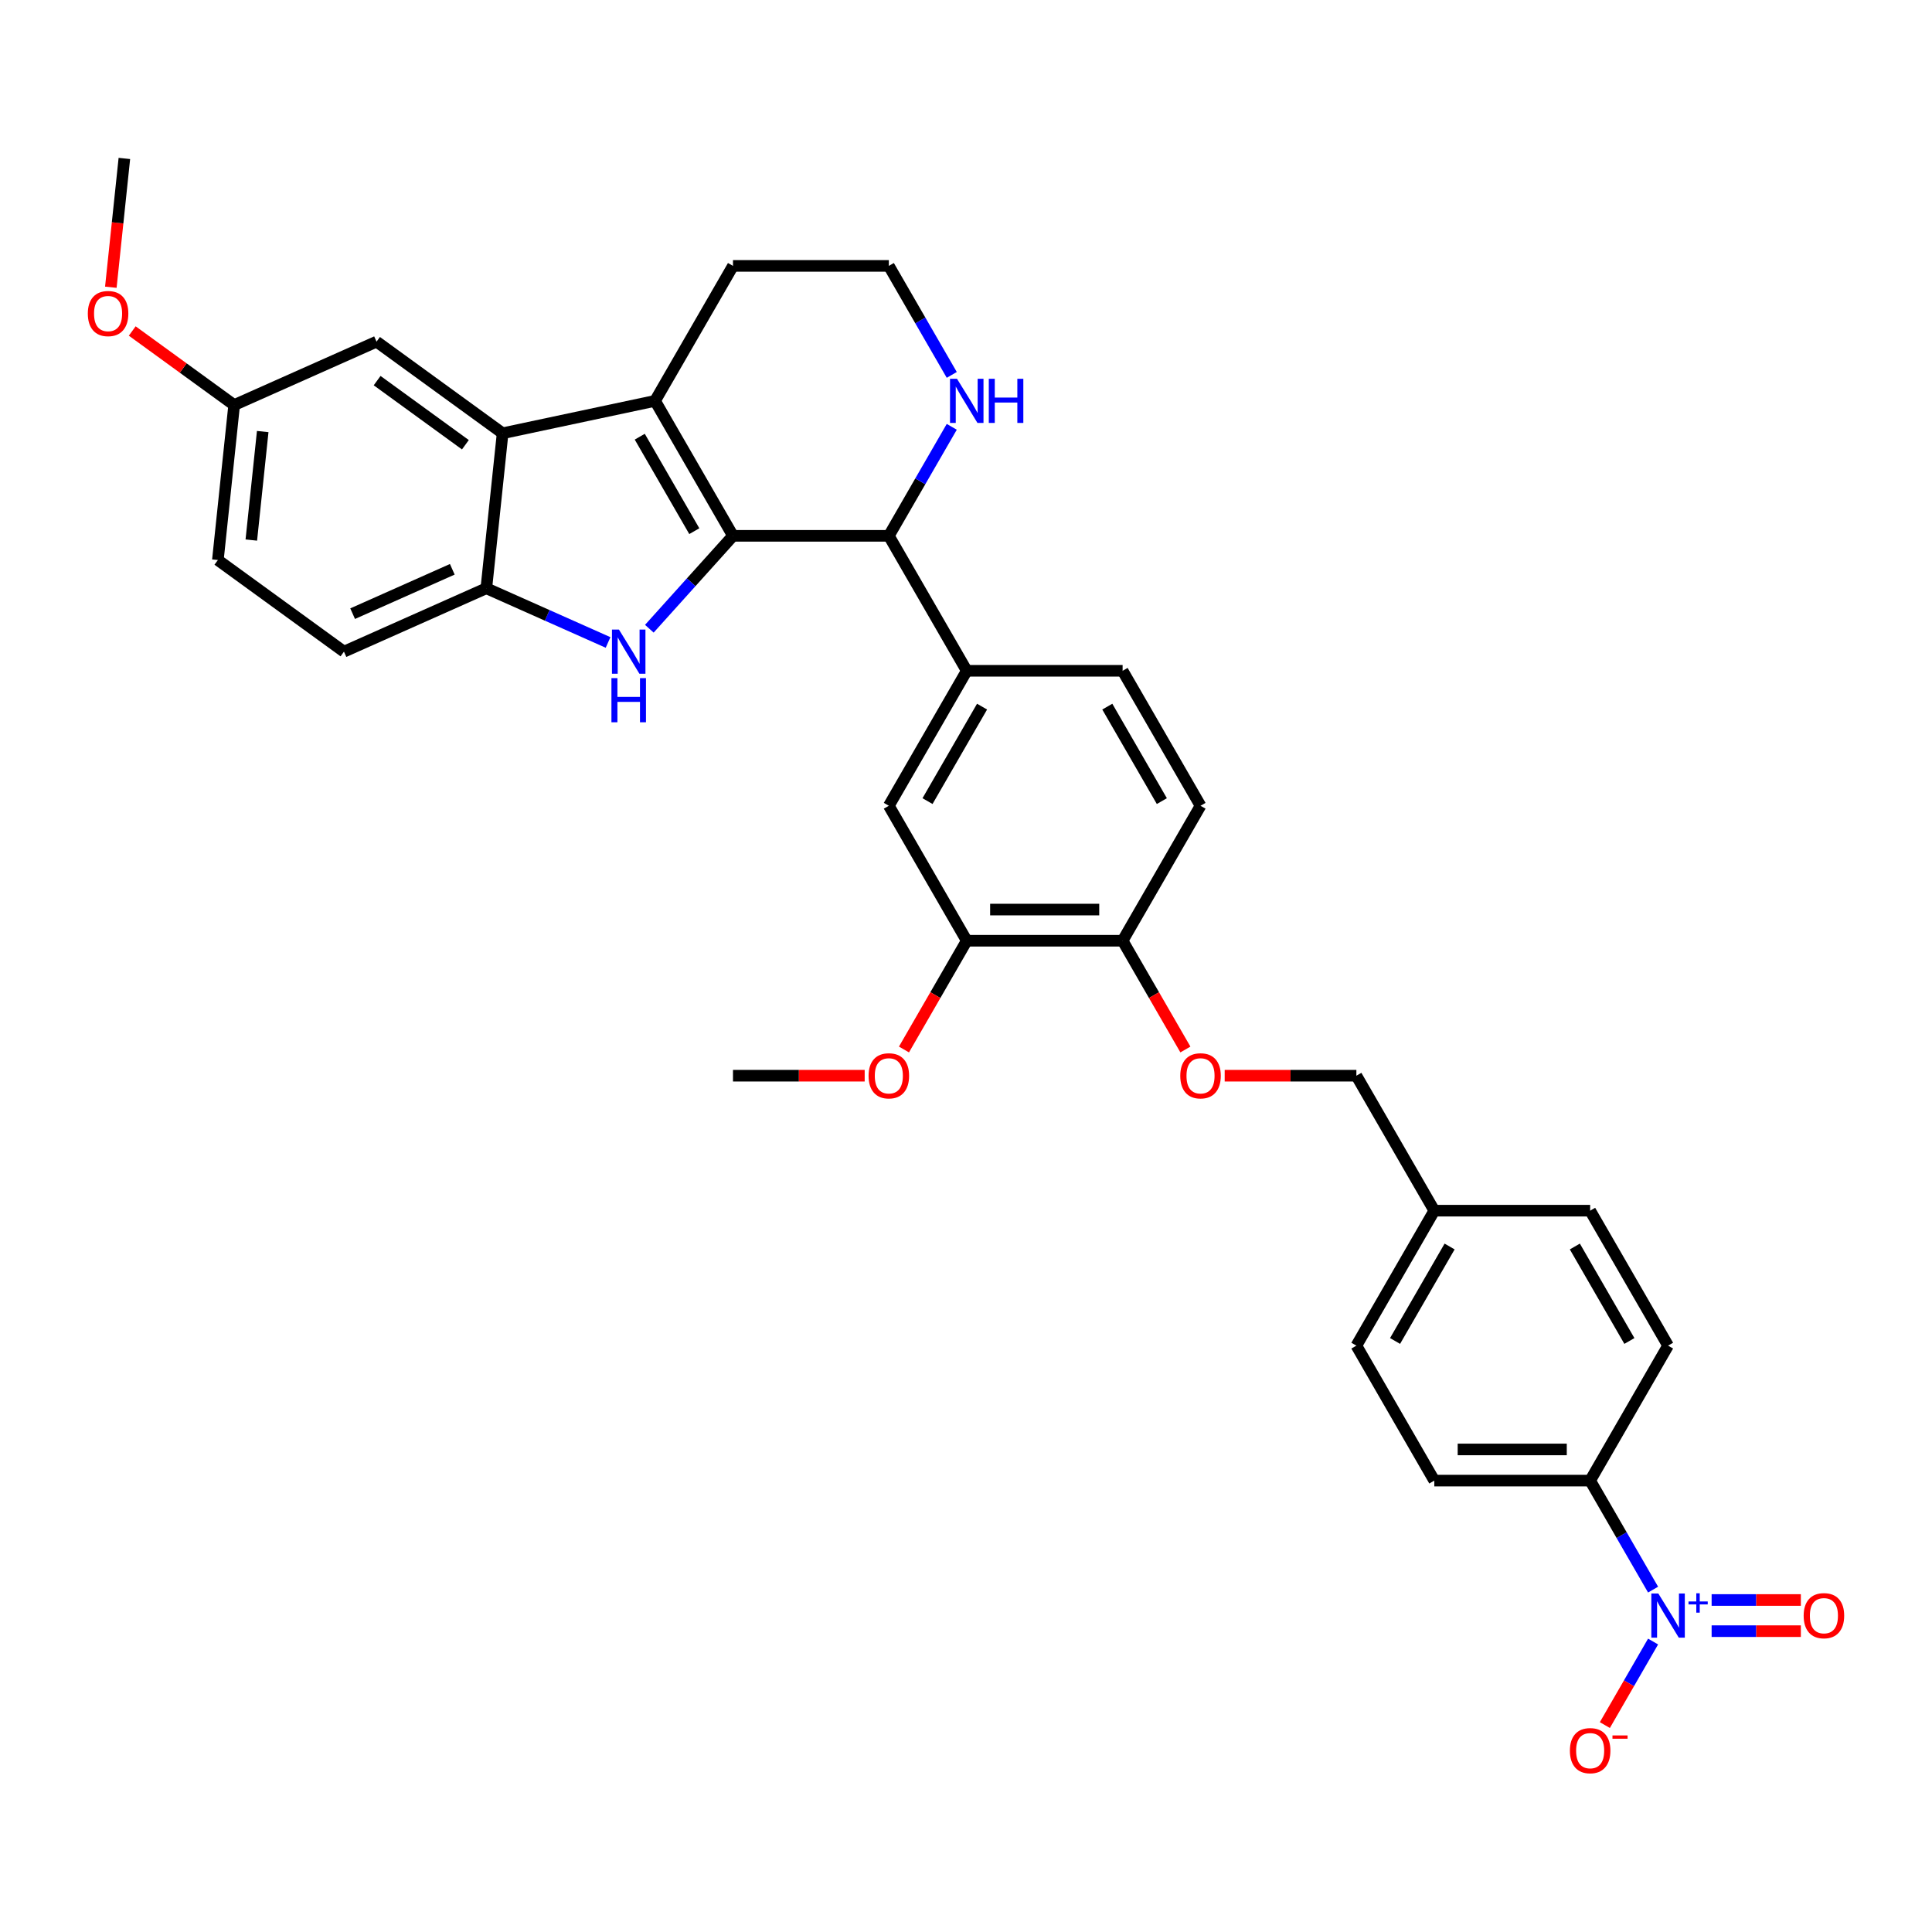 <?xml version='1.0' encoding='iso-8859-1'?>
<svg version='1.1' baseProfile='full'
              xmlns='http://www.w3.org/2000/svg'
                      xmlns:rdkit='http://www.rdkit.org/xml'
                      xmlns:xlink='http://www.w3.org/1999/xlink'
                  xml:space='preserve'
width='1000px' height='1000px' viewBox='0 0 1000 1000'>
<!-- END OF HEADER -->
<rect style='opacity:1.0;fill:#FFFFFF;stroke:none' width='1000' height='1000' x='0' y='0'> </rect>
<path class='bond-0' d='M 379.392,277.346 L 357.744,301.388' style='fill:none;fill-rule:evenodd;stroke:#000000;stroke-width:6px;stroke-linecap:butt;stroke-linejoin:miter;stroke-opacity:1' />
<path class='bond-0' d='M 357.744,301.388 L 336.096,325.431' style='fill:none;fill-rule:evenodd;stroke:#0000FF;stroke-width:6px;stroke-linecap:butt;stroke-linejoin:miter;stroke-opacity:1' />
<path class='bond-1' d='M 379.392,277.346 L 339.059,207.486' style='fill:none;fill-rule:evenodd;stroke:#000000;stroke-width:6px;stroke-linecap:butt;stroke-linejoin:miter;stroke-opacity:1' />
<path class='bond-1' d='M 359.371,274.933 L 331.137,226.032' style='fill:none;fill-rule:evenodd;stroke:#000000;stroke-width:6px;stroke-linecap:butt;stroke-linejoin:miter;stroke-opacity:1' />
<path class='bond-4' d='M 379.392,277.346 L 460.059,277.346' style='fill:none;fill-rule:evenodd;stroke:#000000;stroke-width:6px;stroke-linecap:butt;stroke-linejoin:miter;stroke-opacity:1' />
<path class='bond-5' d='M 314.736,332.537 L 283.229,318.51' style='fill:none;fill-rule:evenodd;stroke:#0000FF;stroke-width:6px;stroke-linecap:butt;stroke-linejoin:miter;stroke-opacity:1' />
<path class='bond-5' d='M 283.229,318.51 L 251.723,304.483' style='fill:none;fill-rule:evenodd;stroke:#000000;stroke-width:6px;stroke-linecap:butt;stroke-linejoin:miter;stroke-opacity:1' />
<path class='bond-3' d='M 339.059,207.486 L 260.155,224.258' style='fill:none;fill-rule:evenodd;stroke:#000000;stroke-width:6px;stroke-linecap:butt;stroke-linejoin:miter;stroke-opacity:1' />
<path class='bond-21' d='M 339.059,207.486 L 379.392,137.627' style='fill:none;fill-rule:evenodd;stroke:#000000;stroke-width:6px;stroke-linecap:butt;stroke-linejoin:miter;stroke-opacity:1' />
<path class='bond-2' d='M 855.633,822.781 L 839.346,794.571' style='fill:none;fill-rule:evenodd;stroke:#0000FF;stroke-width:6px;stroke-linecap:butt;stroke-linejoin:miter;stroke-opacity:1' />
<path class='bond-2' d='M 839.346,794.571 L 823.059,766.361' style='fill:none;fill-rule:evenodd;stroke:#000000;stroke-width:6px;stroke-linecap:butt;stroke-linejoin:miter;stroke-opacity:1' />
<path class='bond-11' d='M 855.633,849.659 L 843.151,871.28' style='fill:none;fill-rule:evenodd;stroke:#0000FF;stroke-width:6px;stroke-linecap:butt;stroke-linejoin:miter;stroke-opacity:1' />
<path class='bond-11' d='M 843.151,871.28 L 830.668,892.9' style='fill:none;fill-rule:evenodd;stroke:#FF0000;stroke-width:6px;stroke-linecap:butt;stroke-linejoin:miter;stroke-opacity:1' />
<path class='bond-12' d='M 885.934,844.287 L 909.027,844.287' style='fill:none;fill-rule:evenodd;stroke:#0000FF;stroke-width:6px;stroke-linecap:butt;stroke-linejoin:miter;stroke-opacity:1' />
<path class='bond-12' d='M 909.027,844.287 L 932.119,844.287' style='fill:none;fill-rule:evenodd;stroke:#FF0000;stroke-width:6px;stroke-linecap:butt;stroke-linejoin:miter;stroke-opacity:1' />
<path class='bond-12' d='M 885.934,828.154 L 909.027,828.154' style='fill:none;fill-rule:evenodd;stroke:#0000FF;stroke-width:6px;stroke-linecap:butt;stroke-linejoin:miter;stroke-opacity:1' />
<path class='bond-12' d='M 909.027,828.154 L 932.119,828.154' style='fill:none;fill-rule:evenodd;stroke:#FF0000;stroke-width:6px;stroke-linecap:butt;stroke-linejoin:miter;stroke-opacity:1' />
<path class='bond-14' d='M 260.155,224.258 L 194.895,176.843' style='fill:none;fill-rule:evenodd;stroke:#000000;stroke-width:6px;stroke-linecap:butt;stroke-linejoin:miter;stroke-opacity:1' />
<path class='bond-14' d='M 240.883,230.198 L 195.201,197.007' style='fill:none;fill-rule:evenodd;stroke:#000000;stroke-width:6px;stroke-linecap:butt;stroke-linejoin:miter;stroke-opacity:1' />
<path class='bond-33' d='M 260.155,224.258 L 251.723,304.483' style='fill:none;fill-rule:evenodd;stroke:#000000;stroke-width:6px;stroke-linecap:butt;stroke-linejoin:miter;stroke-opacity:1' />
<path class='bond-6' d='M 460.059,277.346 L 500.392,347.205' style='fill:none;fill-rule:evenodd;stroke:#000000;stroke-width:6px;stroke-linecap:butt;stroke-linejoin:miter;stroke-opacity:1' />
<path class='bond-9' d='M 460.059,277.346 L 476.346,249.135' style='fill:none;fill-rule:evenodd;stroke:#000000;stroke-width:6px;stroke-linecap:butt;stroke-linejoin:miter;stroke-opacity:1' />
<path class='bond-9' d='M 476.346,249.135 L 492.633,220.925' style='fill:none;fill-rule:evenodd;stroke:#0000FF;stroke-width:6px;stroke-linecap:butt;stroke-linejoin:miter;stroke-opacity:1' />
<path class='bond-17' d='M 251.723,304.483 L 178.031,337.293' style='fill:none;fill-rule:evenodd;stroke:#000000;stroke-width:6px;stroke-linecap:butt;stroke-linejoin:miter;stroke-opacity:1' />
<path class='bond-17' d='M 234.107,294.666 L 182.522,317.633' style='fill:none;fill-rule:evenodd;stroke:#000000;stroke-width:6px;stroke-linecap:butt;stroke-linejoin:miter;stroke-opacity:1' />
<path class='bond-7' d='M 500.392,347.205 L 460.059,417.064' style='fill:none;fill-rule:evenodd;stroke:#000000;stroke-width:6px;stroke-linecap:butt;stroke-linejoin:miter;stroke-opacity:1' />
<path class='bond-7' d='M 508.314,365.751 L 480.081,414.652' style='fill:none;fill-rule:evenodd;stroke:#000000;stroke-width:6px;stroke-linecap:butt;stroke-linejoin:miter;stroke-opacity:1' />
<path class='bond-16' d='M 500.392,347.205 L 581.059,347.205' style='fill:none;fill-rule:evenodd;stroke:#000000;stroke-width:6px;stroke-linecap:butt;stroke-linejoin:miter;stroke-opacity:1' />
<path class='bond-10' d='M 460.059,417.064 L 500.392,486.924' style='fill:none;fill-rule:evenodd;stroke:#000000;stroke-width:6px;stroke-linecap:butt;stroke-linejoin:miter;stroke-opacity:1' />
<path class='bond-8' d='M 823.059,766.361 L 742.392,766.361' style='fill:none;fill-rule:evenodd;stroke:#000000;stroke-width:6px;stroke-linecap:butt;stroke-linejoin:miter;stroke-opacity:1' />
<path class='bond-8' d='M 810.959,750.228 L 754.492,750.228' style='fill:none;fill-rule:evenodd;stroke:#000000;stroke-width:6px;stroke-linecap:butt;stroke-linejoin:miter;stroke-opacity:1' />
<path class='bond-37' d='M 823.059,766.361 L 863.392,696.502' style='fill:none;fill-rule:evenodd;stroke:#000000;stroke-width:6px;stroke-linecap:butt;stroke-linejoin:miter;stroke-opacity:1' />
<path class='bond-24' d='M 492.633,194.047 L 476.346,165.837' style='fill:none;fill-rule:evenodd;stroke:#0000FF;stroke-width:6px;stroke-linecap:butt;stroke-linejoin:miter;stroke-opacity:1' />
<path class='bond-24' d='M 476.346,165.837 L 460.059,137.627' style='fill:none;fill-rule:evenodd;stroke:#000000;stroke-width:6px;stroke-linecap:butt;stroke-linejoin:miter;stroke-opacity:1' />
<path class='bond-27' d='M 500.392,486.924 L 484.142,515.069' style='fill:none;fill-rule:evenodd;stroke:#000000;stroke-width:6px;stroke-linecap:butt;stroke-linejoin:miter;stroke-opacity:1' />
<path class='bond-27' d='M 484.142,515.069 L 467.893,543.215' style='fill:none;fill-rule:evenodd;stroke:#FF0000;stroke-width:6px;stroke-linecap:butt;stroke-linejoin:miter;stroke-opacity:1' />
<path class='bond-36' d='M 500.392,486.924 L 581.059,486.924' style='fill:none;fill-rule:evenodd;stroke:#000000;stroke-width:6px;stroke-linecap:butt;stroke-linejoin:miter;stroke-opacity:1' />
<path class='bond-36' d='M 512.492,470.79 L 568.959,470.79' style='fill:none;fill-rule:evenodd;stroke:#000000;stroke-width:6px;stroke-linecap:butt;stroke-linejoin:miter;stroke-opacity:1' />
<path class='bond-13' d='M 581.059,486.924 L 621.392,417.064' style='fill:none;fill-rule:evenodd;stroke:#000000;stroke-width:6px;stroke-linecap:butt;stroke-linejoin:miter;stroke-opacity:1' />
<path class='bond-15' d='M 581.059,486.924 L 597.309,515.069' style='fill:none;fill-rule:evenodd;stroke:#000000;stroke-width:6px;stroke-linecap:butt;stroke-linejoin:miter;stroke-opacity:1' />
<path class='bond-15' d='M 597.309,515.069 L 613.559,543.215' style='fill:none;fill-rule:evenodd;stroke:#FF0000;stroke-width:6px;stroke-linecap:butt;stroke-linejoin:miter;stroke-opacity:1' />
<path class='bond-22' d='M 194.895,176.843 L 121.202,209.653' style='fill:none;fill-rule:evenodd;stroke:#000000;stroke-width:6px;stroke-linecap:butt;stroke-linejoin:miter;stroke-opacity:1' />
<path class='bond-23' d='M 633.896,556.783 L 667.977,556.783' style='fill:none;fill-rule:evenodd;stroke:#FF0000;stroke-width:6px;stroke-linecap:butt;stroke-linejoin:miter;stroke-opacity:1' />
<path class='bond-23' d='M 667.977,556.783 L 702.059,556.783' style='fill:none;fill-rule:evenodd;stroke:#000000;stroke-width:6px;stroke-linecap:butt;stroke-linejoin:miter;stroke-opacity:1' />
<path class='bond-18' d='M 581.059,347.205 L 621.392,417.064' style='fill:none;fill-rule:evenodd;stroke:#000000;stroke-width:6px;stroke-linecap:butt;stroke-linejoin:miter;stroke-opacity:1' />
<path class='bond-18' d='M 573.137,365.751 L 601.37,414.652' style='fill:none;fill-rule:evenodd;stroke:#000000;stroke-width:6px;stroke-linecap:butt;stroke-linejoin:miter;stroke-opacity:1' />
<path class='bond-26' d='M 178.031,337.293 L 112.77,289.878' style='fill:none;fill-rule:evenodd;stroke:#000000;stroke-width:6px;stroke-linecap:butt;stroke-linejoin:miter;stroke-opacity:1' />
<path class='bond-19' d='M 863.392,696.502 L 823.059,626.642' style='fill:none;fill-rule:evenodd;stroke:#000000;stroke-width:6px;stroke-linecap:butt;stroke-linejoin:miter;stroke-opacity:1' />
<path class='bond-19' d='M 843.37,694.089 L 815.137,645.188' style='fill:none;fill-rule:evenodd;stroke:#000000;stroke-width:6px;stroke-linecap:butt;stroke-linejoin:miter;stroke-opacity:1' />
<path class='bond-20' d='M 742.392,766.361 L 702.059,696.502' style='fill:none;fill-rule:evenodd;stroke:#000000;stroke-width:6px;stroke-linecap:butt;stroke-linejoin:miter;stroke-opacity:1' />
<path class='bond-34' d='M 379.392,137.627 L 460.059,137.627' style='fill:none;fill-rule:evenodd;stroke:#000000;stroke-width:6px;stroke-linecap:butt;stroke-linejoin:miter;stroke-opacity:1' />
<path class='bond-30' d='M 121.202,209.653 L 94.823,190.488' style='fill:none;fill-rule:evenodd;stroke:#000000;stroke-width:6px;stroke-linecap:butt;stroke-linejoin:miter;stroke-opacity:1' />
<path class='bond-30' d='M 94.823,190.488 L 68.445,171.323' style='fill:none;fill-rule:evenodd;stroke:#FF0000;stroke-width:6px;stroke-linecap:butt;stroke-linejoin:miter;stroke-opacity:1' />
<path class='bond-35' d='M 121.202,209.653 L 112.77,289.878' style='fill:none;fill-rule:evenodd;stroke:#000000;stroke-width:6px;stroke-linecap:butt;stroke-linejoin:miter;stroke-opacity:1' />
<path class='bond-35' d='M 135.982,223.373 L 130.08,279.531' style='fill:none;fill-rule:evenodd;stroke:#000000;stroke-width:6px;stroke-linecap:butt;stroke-linejoin:miter;stroke-opacity:1' />
<path class='bond-25' d='M 702.059,556.783 L 742.392,626.642' style='fill:none;fill-rule:evenodd;stroke:#000000;stroke-width:6px;stroke-linecap:butt;stroke-linejoin:miter;stroke-opacity:1' />
<path class='bond-28' d='M 742.392,626.642 L 823.059,626.642' style='fill:none;fill-rule:evenodd;stroke:#000000;stroke-width:6px;stroke-linecap:butt;stroke-linejoin:miter;stroke-opacity:1' />
<path class='bond-29' d='M 742.392,626.642 L 702.059,696.502' style='fill:none;fill-rule:evenodd;stroke:#000000;stroke-width:6px;stroke-linecap:butt;stroke-linejoin:miter;stroke-opacity:1' />
<path class='bond-29' d='M 750.314,645.188 L 722.081,694.089' style='fill:none;fill-rule:evenodd;stroke:#000000;stroke-width:6px;stroke-linecap:butt;stroke-linejoin:miter;stroke-opacity:1' />
<path class='bond-31' d='M 447.556,556.783 L 413.474,556.783' style='fill:none;fill-rule:evenodd;stroke:#FF0000;stroke-width:6px;stroke-linecap:butt;stroke-linejoin:miter;stroke-opacity:1' />
<path class='bond-31' d='M 413.474,556.783 L 379.392,556.783' style='fill:none;fill-rule:evenodd;stroke:#000000;stroke-width:6px;stroke-linecap:butt;stroke-linejoin:miter;stroke-opacity:1' />
<path class='bond-32' d='M 57.367,148.67 L 60.87,115.342' style='fill:none;fill-rule:evenodd;stroke:#FF0000;stroke-width:6px;stroke-linecap:butt;stroke-linejoin:miter;stroke-opacity:1' />
<path class='bond-32' d='M 60.87,115.342 L 64.373,82.014' style='fill:none;fill-rule:evenodd;stroke:#000000;stroke-width:6px;stroke-linecap:butt;stroke-linejoin:miter;stroke-opacity:1' />
<path  class='atom-1' d='M 320.366 325.87
L 327.852 337.97
Q 328.594 339.164, 329.788 341.326
Q 330.982 343.488, 331.046 343.617
L 331.046 325.87
L 334.079 325.87
L 334.079 348.715
L 330.95 348.715
L 322.915 335.486
Q 321.979 333.937, 320.979 332.162
Q 320.011 330.388, 319.721 329.839
L 319.721 348.715
L 316.752 348.715
L 316.752 325.87
L 320.366 325.87
' fill='#0000FF'/>
<path  class='atom-1' d='M 316.478 350.999
L 319.576 350.999
L 319.576 360.712
L 331.256 360.712
L 331.256 350.999
L 334.354 350.999
L 334.354 373.844
L 331.256 373.844
L 331.256 363.293
L 319.576 363.293
L 319.576 373.844
L 316.478 373.844
L 316.478 350.999
' fill='#0000FF'/>
<path  class='atom-3' d='M 858.342 824.798
L 865.828 836.898
Q 866.57 838.092, 867.764 840.254
Q 868.958 842.416, 869.023 842.545
L 869.023 824.798
L 872.056 824.798
L 872.056 847.643
L 868.926 847.643
L 860.891 834.414
Q 859.956 832.865, 858.955 831.09
Q 857.987 829.315, 857.697 828.767
L 857.697 847.643
L 854.729 847.643
L 854.729 824.798
L 858.342 824.798
' fill='#0000FF'/>
<path  class='atom-3' d='M 873.972 828.916
L 877.997 828.916
L 877.997 824.678
L 879.786 824.678
L 879.786 828.916
L 883.918 828.916
L 883.918 830.449
L 879.786 830.449
L 879.786 834.708
L 877.997 834.708
L 877.997 830.449
L 873.972 830.449
L 873.972 828.916
' fill='#0000FF'/>
<path  class='atom-10' d='M 495.343 196.064
L 502.828 208.164
Q 503.571 209.358, 504.764 211.52
Q 505.958 213.681, 506.023 213.811
L 506.023 196.064
L 509.056 196.064
L 509.056 218.909
L 505.926 218.909
L 497.892 205.679
Q 496.956 204.131, 495.956 202.356
Q 494.988 200.581, 494.697 200.033
L 494.697 218.909
L 491.729 218.909
L 491.729 196.064
L 495.343 196.064
' fill='#0000FF'/>
<path  class='atom-10' d='M 511.799 196.064
L 514.896 196.064
L 514.896 205.776
L 526.577 205.776
L 526.577 196.064
L 529.674 196.064
L 529.674 218.909
L 526.577 218.909
L 526.577 208.357
L 514.896 208.357
L 514.896 218.909
L 511.799 218.909
L 511.799 196.064
' fill='#0000FF'/>
<path  class='atom-12' d='M 812.572 906.144
Q 812.572 900.659, 815.283 897.594
Q 817.993 894.528, 823.059 894.528
Q 828.125 894.528, 830.835 897.594
Q 833.546 900.659, 833.546 906.144
Q 833.546 911.694, 830.803 914.856
Q 828.06 917.986, 823.059 917.986
Q 818.025 917.986, 815.283 914.856
Q 812.572 911.726, 812.572 906.144
M 823.059 915.405
Q 826.544 915.405, 828.415 913.082
Q 830.319 910.726, 830.319 906.144
Q 830.319 901.659, 828.415 899.401
Q 826.544 897.11, 823.059 897.11
Q 819.574 897.11, 817.67 899.368
Q 815.799 901.627, 815.799 906.144
Q 815.799 910.758, 817.67 913.082
Q 819.574 915.405, 823.059 915.405
' fill='#FF0000'/>
<path  class='atom-12' d='M 834.61 898.257
L 842.426 898.257
L 842.426 899.961
L 834.61 899.961
L 834.61 898.257
' fill='#FF0000'/>
<path  class='atom-13' d='M 933.572 836.285
Q 933.572 830.8, 936.283 827.734
Q 938.993 824.669, 944.059 824.669
Q 949.125 824.669, 951.835 827.734
Q 954.545 830.8, 954.545 836.285
Q 954.545 841.835, 951.803 844.997
Q 949.06 848.127, 944.059 848.127
Q 939.025 848.127, 936.283 844.997
Q 933.572 841.867, 933.572 836.285
M 944.059 845.545
Q 947.544 845.545, 949.415 843.222
Q 951.319 840.867, 951.319 836.285
Q 951.319 831.8, 949.415 829.541
Q 947.544 827.25, 944.059 827.25
Q 940.574 827.25, 938.67 829.509
Q 936.799 831.768, 936.799 836.285
Q 936.799 840.899, 938.67 843.222
Q 940.574 845.545, 944.059 845.545
' fill='#FF0000'/>
<path  class='atom-16' d='M 610.906 556.848
Q 610.906 551.362, 613.616 548.297
Q 616.326 545.232, 621.392 545.232
Q 626.458 545.232, 629.169 548.297
Q 631.879 551.362, 631.879 556.848
Q 631.879 562.397, 629.136 565.56
Q 626.394 568.689, 621.392 568.689
Q 616.359 568.689, 613.616 565.56
Q 610.906 562.43, 610.906 556.848
M 621.392 566.108
Q 624.877 566.108, 626.749 563.785
Q 628.652 561.429, 628.652 556.848
Q 628.652 552.362, 626.749 550.104
Q 624.877 547.813, 621.392 547.813
Q 617.907 547.813, 616.004 550.072
Q 614.132 552.33, 614.132 556.848
Q 614.132 561.462, 616.004 563.785
Q 617.907 566.108, 621.392 566.108
' fill='#FF0000'/>
<path  class='atom-28' d='M 449.572 556.848
Q 449.572 551.362, 452.283 548.297
Q 454.993 545.232, 460.059 545.232
Q 465.125 545.232, 467.835 548.297
Q 470.546 551.362, 470.546 556.848
Q 470.546 562.397, 467.803 565.56
Q 465.06 568.689, 460.059 568.689
Q 455.025 568.689, 452.283 565.56
Q 449.572 562.43, 449.572 556.848
M 460.059 566.108
Q 463.544 566.108, 465.415 563.785
Q 467.319 561.429, 467.319 556.848
Q 467.319 552.362, 465.415 550.104
Q 463.544 547.813, 460.059 547.813
Q 456.574 547.813, 454.67 550.072
Q 452.799 552.33, 452.799 556.848
Q 452.799 561.462, 454.67 563.785
Q 456.574 566.108, 460.059 566.108
' fill='#FF0000'/>
<path  class='atom-31' d='M 45.455 162.303
Q 45.455 156.818, 48.165 153.752
Q 50.875 150.687, 55.941 150.687
Q 61.007 150.687, 63.718 153.752
Q 66.428 156.818, 66.428 162.303
Q 66.428 167.853, 63.685 171.015
Q 60.943 174.145, 55.941 174.145
Q 50.908 174.145, 48.165 171.015
Q 45.455 167.885, 45.455 162.303
M 55.941 171.564
Q 59.426 171.564, 61.297 169.24
Q 63.201 166.885, 63.201 162.303
Q 63.201 157.818, 61.297 155.559
Q 59.426 153.268, 55.941 153.268
Q 52.456 153.268, 50.553 155.527
Q 48.681 157.786, 48.681 162.303
Q 48.681 166.917, 50.553 169.24
Q 52.456 171.564, 55.941 171.564
' fill='#FF0000'/>
</svg>
